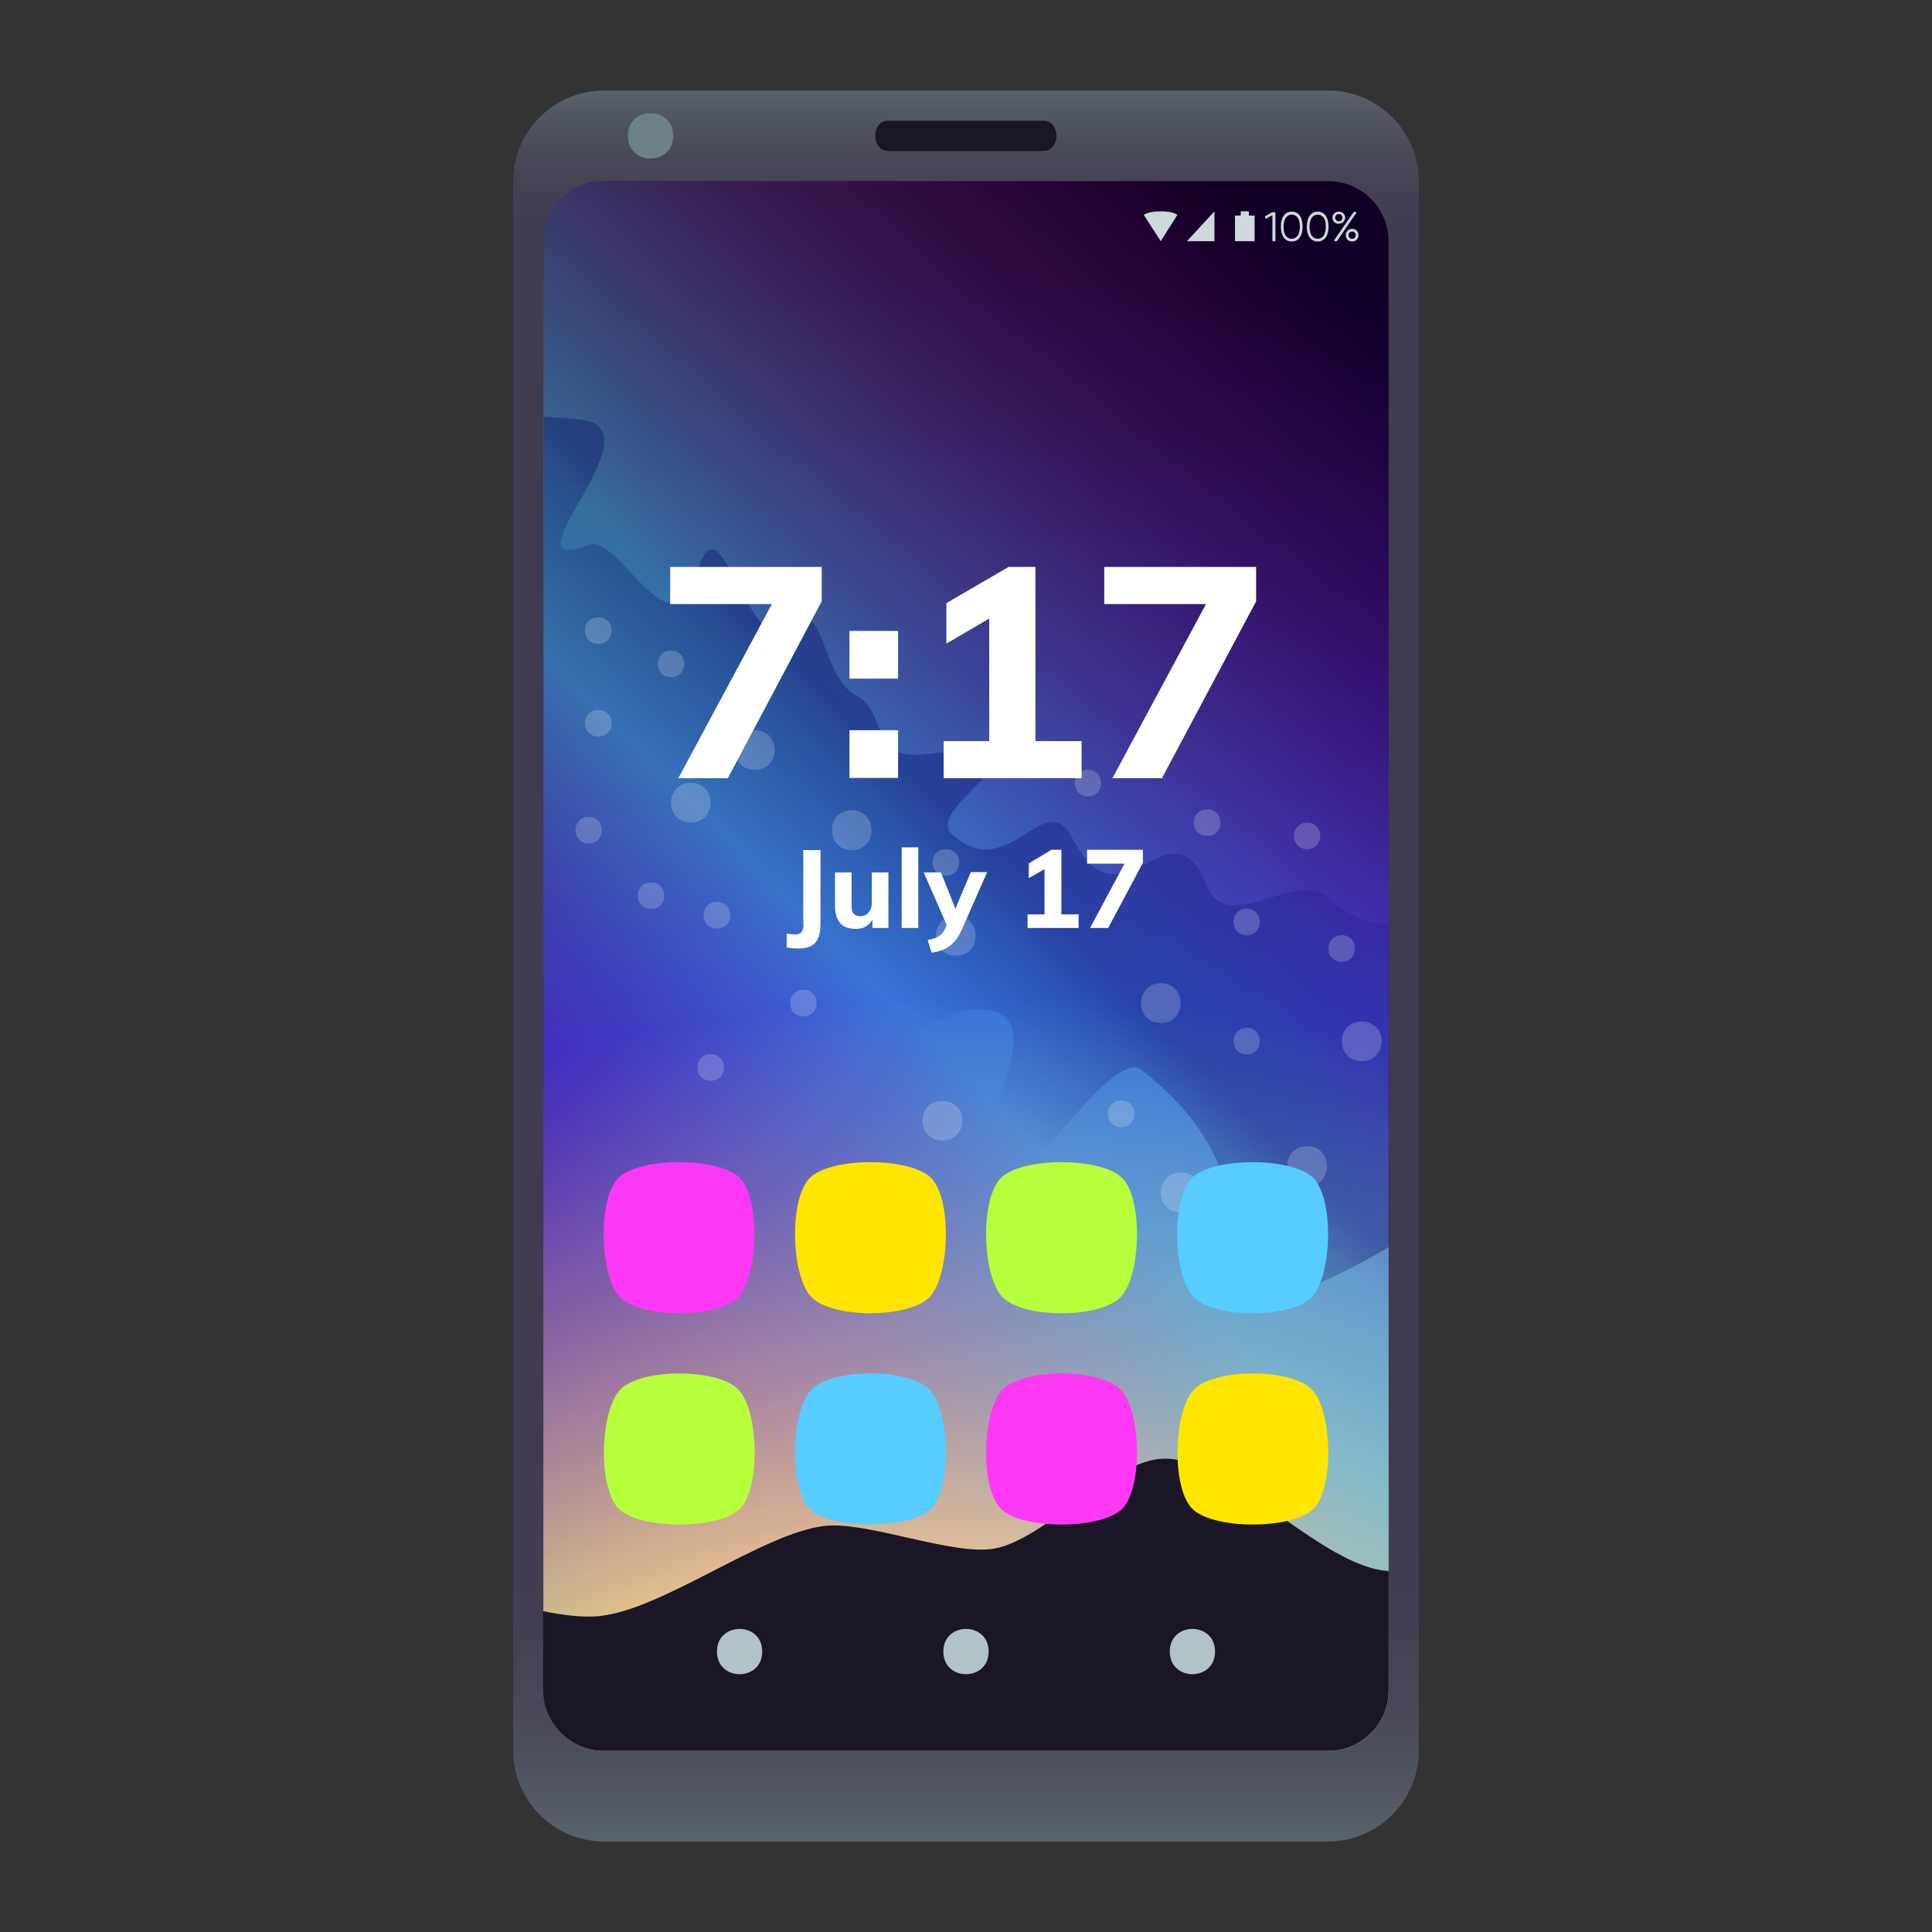 <?xml version="1.0" encoding="utf-8"?>
<!-- Generator: Adobe Illustrator 24.1.2, SVG Export Plug-In . SVG Version: 6.00 Build 0)  -->
<svg version="1.1" id="Layer_1" xmlns="http://www.w3.org/2000/svg" xmlns:xlink="http://www.w3.org/1999/xlink" x="0px" y="0px"
	 width="64px" height="64px" viewBox="0 0 64 64" style="enable-background:new 0 0 64 64;" xml:space="preserve">
<rect x="0" y="0" width="64" height="64" fill="#333333" stroke="none"/>
<linearGradient id="SVGID_1_" gradientUnits="userSpaceOnUse" x1="32" y1="61" x2="32" y2="3">
	<stop  offset="0" style="stop-color:#58636B"/>
	<stop  offset="0.022" style="stop-color:#525964"/>
	<stop  offset="0.074" style="stop-color:#494858"/>
	<stop  offset="0.13" style="stop-color:#433E51"/>
	<stop  offset="0.2" style="stop-color:#413B4F"/>
	<stop  offset="0.9" style="stop-color:#413B4F"/>
	<stop  offset="0.935" style="stop-color:#433E51"/>
	<stop  offset="0.963" style="stop-color:#494858"/>
	<stop  offset="0.989" style="stop-color:#525964"/>
	<stop  offset="1" style="stop-color:#58636B"/>
</linearGradient>
<path fill="url(#SVGID_1_)" d="M47,58c0,1.65-1.35,3-3,3H20c-1.65,0-3-1.35-3-3V6c0-1.65,1.35-3,3-3h24c1.65,0,3,1.35,3,3V58z"/>
<path fill="#1A1626" d="M34.57,5h-5.15c-0.57,0-0.57-1,0-1h5.15C35.14,4,35.14,5,34.57,5z"/>
<path fill="#6E8189" d="M22.3,4.5c0,1-1.5,1-1.5,0S22.3,3.5,22.3,4.5z"/>
<radialGradient id="SVGID_2_" cx="32.501" cy="60.889" r="106.23" gradientTransform="matrix(1 0 0 0.685 -5.000000e-04 19.196)" gradientUnits="userSpaceOnUse">
	<stop  offset="0.109" style="stop-color:#FFEA80"/>
	<stop  offset="0.382" style="stop-color:#190BB0"/>
	<stop  offset="0.405" style="stop-color:#180AA2"/>
	<stop  offset="0.49" style="stop-color:#150674"/>
	<stop  offset="0.572" style="stop-color:#120450"/>
	<stop  offset="0.648" style="stop-color:#100236"/>
	<stop  offset="0.716" style="stop-color:#0F0026"/>
	<stop  offset="0.77" style="stop-color:#0F0021"/>
</radialGradient>
<path fill="url(#SVGID_2_)" d="M44,6H20c-1.1,0-2,0.9-2,2v48c0,1.1,0.9,2,2,2h24c1.1,0,2-0.9,2-2V8C46,6.9,45.1,6,44,6z"/>
<linearGradient id="SVGID_3_" gradientUnits="userSpaceOnUse" x1="2.754" y1="61.247" x2="61.247" y2="2.754" gradientTransform="matrix(1 0 0 1 -5.000000e-04 0)">
	<stop  offset="0.2" style="stop-color:#FF00B7;stop-opacity:0"/>
	<stop  offset="0.47" style="stop-color:#57DCFF;stop-opacity:0.5"/>
	<stop  offset="0.52" style="stop-color:#57DCFF;stop-opacity:0.5"/>
	<stop  offset="0.8" style="stop-color:#FF00B7;stop-opacity:0"/>
</linearGradient>
<path fill="url(#SVGID_3_)" d="M44,6H20c-1.1,0-2,0.9-2,2v48c0,1.1,0.9,2,2,2h24c1.1,0,2-0.9,2-2V8C46,6.9,45.1,6,44,6z"/>
<linearGradient id="SVGID_4_" gradientUnits="userSpaceOnUse" x1="234.2" y1="56.367" x2="257.125" y2="56.367" gradientTransform="matrix(0.707 -0.707 0.707 0.707 -181.541 161.383)">
	<stop  offset="0.248" style="stop-color:#02005E;stop-opacity:0"/>
	<stop  offset="0.5" style="stop-color:#02005E"/>
	<stop  offset="1" style="stop-color:#02005E;stop-opacity:0"/>
</linearGradient>
<path opacity="0.35" fill="url(#SVGID_4_)" d="M44.03,29.76c-1.03-0.99-3.39,1.24-4.04-0.39c-1.2-3.04-2.83,1.59-4.46-1.59c-0.92-1.8-2.15,1.58-4-0.15
	c-1.03-0.97,4.29-3.22-0.97-2.64c-1.75,0.19-1.18-1.44-2.18-1.94c-1.22-0.61-1.04-3.47-2.27-2.32c-1.33,1.25-2.22-4.49-3-1.81
	c-0.87,2.96-2.59-1.24-3.59-0.87c-3.03,1.13,2.42-3.86-0.29-4.15c-0.51-0.06-0.9-0.08-1.22-0.1v10.7c0.65,1.03,1.4,1.68,2.57,0.77
	c2.4-1.88-2.35,8.02,0.57,6.86c1.33-0.53,6.82-1.37,6.35,0.38c-1.75,6.45,2.39,1.05,4.76,0.93c4.14-0.21-3.24,8.1,1.08,5.74
	c1.37-0.75,3.59-4.42,4.48-3.73c3.28,2.53,3.1,5.25,2.94,6.55c-0.33,2.74,5.26-0.7,5.26-0.7V30.66
	C45.25,30.56,44.57,30.28,44.03,29.76z"/>
<path fill="#1A1626" d="M20,58h24c1.1,0,2-0.9,2-2v-3.96c-2.21-0.11-5.25-3.75-7.44-3.72c-1.69,0.02-3.97,2.7-5.63,2.98
	c-1.39,0.24-4.21-0.92-5.63-0.75c-2.07,0.25-5.41,2.82-7.5,2.99c-0.53,0.04-1.14-0.03-1.81-0.17V56C18,57.1,18.9,58,20,58z"/>
<path opacity="0.2" fill="#FFFFFF" d="M25,25.5c0.88,0,0.88-1.31,0-1.31C24.12,24.18,24.12,25.5,25,25.5z"/>
<path opacity="0.2" fill="#FFFFFF" d="M22.88,27.25c0.88,0,0.88-1.32,0-1.32C22.01,25.94,22.01,27.25,22.88,27.25z"/>
<path opacity="0.2" fill="#FFFFFF" d="M31.22,37.78c0.88,0,0.88-1.31,0-1.31C30.34,36.46,30.34,37.78,31.22,37.78z"/>
<path opacity="0.2" fill="#FFFFFF" d="M43.3,39.29c0.88,0,0.88-1.32,0-1.32C42.42,37.97,42.42,39.29,43.3,39.29z"/>
<path opacity="0.2" fill="#FFFFFF" d="M28.22,28.16c0.88-0.01,0.86-1.33-0.02-1.32C27.33,26.85,27.35,28.17,28.22,28.16z"/>
<path opacity="0.2" fill="#FFFFFF" d="M36.04,26.38c0.58,0,0.58-0.88,0-0.88C35.46,25.5,35.46,26.38,36.04,26.38z"/>
<path opacity="0.2" fill="#FFFFFF" d="M19.82,21.33c0.59,0,0.59-0.88,0-0.88C19.23,20.45,19.23,21.33,19.82,21.33z"/>
<path opacity="0.2" fill="#FFFFFF" d="M31.33,29.01c0.59,0,0.59-0.88,0-0.88C30.75,28.13,30.75,29.01,31.33,29.01z"/>
<path opacity="0.2" fill="#FFFFFF" d="M41.3,34.93c0.58,0,0.58-0.88,0-0.88C40.72,34.05,40.72,34.93,41.3,34.93z"/>
<path opacity="0.2" fill="#FFFFFF" d="M44.45,31.86c0.58,0,0.58-0.88,0-0.88C43.86,30.98,43.86,31.86,44.45,31.86z"/>
<path opacity="0.2" fill="#FFFFFF" d="M21.57,30.11c0.58,0,0.58-0.88,0-0.88C20.98,29.23,20.98,30.11,21.57,30.11z"/>
<path opacity="0.2" fill="#FFFFFF" d="M45.11,35.15c0.88,0,0.88-1.31,0-1.31C44.23,33.83,44.23,35.15,45.11,35.15z"/>
<path opacity="0.2" fill="#FFFFFF" d="M39.11,40.16c0.88,0,0.88-1.32,0-1.32C38.23,38.85,38.23,40.16,39.11,40.16z"/>
<path opacity="0.2" fill="#FFFFFF" d="M39.99,27.69c0.59,0,0.59-0.88,0-0.88C39.4,26.81,39.4,27.69,39.99,27.69z"/>
<path opacity="0.2" fill="#FFFFFF" d="M22.23,22.43c0.58,0,0.58-0.88,0-0.88C21.64,21.55,21.64,22.43,22.23,22.43z"/>
<path opacity="0.2" fill="#FFFFFF" d="M38.45,33.89c0.88,0,0.88-1.32,0-1.32C37.58,32.58,37.58,33.89,38.45,33.89z"/>
<path opacity="0.2" fill="#FFFFFF" d="M23.75,30.76c0.59,0,0.59-0.88,0-0.88C23.16,29.88,23.16,30.76,23.75,30.76z"/>
<path opacity="0.2" fill="#FFFFFF" d="M19.82,24.4c0.59,0,0.59-0.88,0-0.88C19.23,23.52,19.23,24.4,19.82,24.4z"/>
<path opacity="0.2" fill="#FFFFFF" d="M31.66,31.66c0.88,0,0.88-1.32,0-1.32C30.78,30.34,30.78,31.66,31.66,31.66z"/>
<path opacity="0.2" fill="#FFFFFF" d="M41.3,30.98c0.58,0,0.58-0.88,0-0.88C40.72,30.1,40.72,30.98,41.3,30.98z"/>
<path opacity="0.2" fill="#FFFFFF" d="M43.3,28.13c0.58,0,0.58-0.88,0-0.88C42.72,27.25,42.72,28.13,43.3,28.13z"/>
<path opacity="0.2" fill="#FFFFFF" d="M19.5,27.94c0.58,0,0.58-0.88,0-0.88C18.92,27.06,18.92,27.94,19.5,27.94z"/>
<path opacity="0.2" fill="#FFFFFF" d="M26.61,33.67c0.59,0,0.59-0.88,0-0.88C26.03,32.79,26.03,33.67,26.61,33.67z"/>
<path opacity="0.2" fill="#FFFFFF" d="M23.54,35.8c0.59,0,0.59-0.88,0-0.88C22.96,34.93,22.96,35.8,23.54,35.8z"/>
<path opacity="0.2" fill="#FFFFFF" d="M37.14,37.34c0.58,0,0.59-0.88,0-0.88C36.55,36.46,36.55,37.34,37.14,37.34z"/>
<path fill="#B7FF3B" d="M24.46,50.03c-0.76,0.63-3.15,0.63-3.91,0c-0.76-0.63-0.69-3.29,0-4c0.69-0.71,3.22-0.71,3.91,0
	C25.15,46.74,25.21,49.4,24.46,50.03z"/>
<path fill="#FFE600" d="M43.46,50.03c-0.76,0.63-3.15,0.63-3.91,0c-0.76-0.63-0.69-3.29,0-4c0.69-0.71,3.22-0.71,3.91,0
	C44.15,46.74,44.21,49.4,43.46,50.03z"/>
<path fill="#FF38F6" d="M37.12,50.03c-0.76,0.63-3.15,0.63-3.91,0c-0.76-0.63-0.69-3.29,0-4c0.69-0.71,3.22-0.71,3.91,0
	C37.81,46.74,37.88,49.4,37.12,50.03z"/>
<path fill="#57CDFF" d="M30.79,50.03c-0.76,0.63-3.15,0.63-3.91,0c-0.76-0.63-0.69-3.29,0-4c0.69-0.71,3.22-0.71,3.91,0
	C31.48,46.74,31.55,49.4,30.79,50.03z"/>
<path fill="#57CDFF" d="M39.54,38.97c0.76-0.63,3.15-0.63,3.91,0c0.76,0.63,0.69,3.29,0,4c-0.69,0.71-3.22,0.71-3.91,0
	C38.85,42.26,38.78,39.6,39.54,38.97z"/>
<path fill="#FF38F6" d="M20.54,38.97c0.76-0.63,3.15-0.63,3.91,0c0.76,0.63,0.69,3.29,0,4c-0.69,0.71-3.22,0.71-3.91,0
	C19.85,42.26,19.78,39.6,20.54,38.97z"/>
<path fill="#FFE600" d="M26.88,38.97c0.76-0.63,3.15-0.63,3.91,0c0.76,0.63,0.69,3.29,0,4c-0.69,0.71-3.22,0.71-3.91,0
	C26.19,42.26,26.12,39.6,26.88,38.97z"/>
<path fill="#B7FF3B" d="M33.21,38.97c0.76-0.63,3.15-0.63,3.91,0c0.76,0.63,0.69,3.29,0,4c-0.69,0.71-3.22,0.71-3.91,0
	C32.52,42.26,32.45,39.6,33.21,38.97z"/>
<path fill="#B3C2C6" d="M40.25,54.71c0,1-1.5,1-1.5,0S40.25,53.71,40.25,54.71z"/>
<path fill="#B3C2C6" d="M25.25,54.71c0,1-1.5,1-1.5,0S25.25,53.71,25.25,54.71z"/>
<path fill="#B3C2C6" d="M32.75,54.71c0,1-1.5,1-1.5,0S32.75,53.71,32.75,54.71z"/>
<polygon fill="#CFD8DD" points="41.37,7.14 41.37,7 41.1,7 41.1,7.14 40.91,7.14 40.91,7.99 41.56,7.99 41.56,7.14 "/>
<polygon fill="#CFD8DD" points="40.23,7.99 39.32,7.99 40.23,7 "/>
<path fill="#CFD8DD" d="M37.89,7.12l0.56,0.87L39,7.12C38.81,6.96,38.09,6.96,37.89,7.12z"/>
<path fill="#CFD8DD" d="M42.17,7.03h0.05c0.02,0,0.03,0.01,0.03,0.03v0.9c0,0.02-0.01,0.03-0.03,0.03h-0.04
	c-0.02,0-0.03-0.01-0.03-0.03V7.13l-0.21,0.11c-0.02,0.01-0.03,0-0.03-0.02V7.18c0-0.02,0.01-0.03,0.02-0.03l0.2-0.11
	C42.15,7.03,42.16,7.03,42.17,7.03z"/>
<path fill="#CFD8DD" d="M42.43,7.51c0-0.3,0.13-0.5,0.36-0.5c0.24,0,0.36,0.2,0.36,0.5c0,0.3-0.13,0.49-0.36,0.49
	C42.56,8,42.43,7.8,42.43,7.51z M43.06,7.51c0-0.26-0.1-0.4-0.27-0.4s-0.27,0.15-0.27,0.4c0,0.26,0.1,0.4,0.27,0.4
	S43.06,7.76,43.06,7.51z"/>
<path fill="#CFD8DD" d="M43.29,7.51c0-0.3,0.13-0.5,0.36-0.5c0.23,0,0.36,0.2,0.36,0.5c0,0.3-0.13,0.49-0.36,0.49
	C43.42,8,43.29,7.8,43.29,7.51z M43.92,7.51c0-0.26-0.1-0.4-0.27-0.4c-0.17,0-0.27,0.15-0.27,0.4c0,0.26,0.1,0.4,0.27,0.4
	C43.82,7.91,43.92,7.76,43.92,7.51z"/>
<path fill="#CFD8DD" d="M44.14,7.21c0-0.11,0.09-0.2,0.21-0.2c0.12,0,0.21,0.09,0.21,0.2c0,0.11-0.09,0.2-0.21,0.2
	C44.23,7.42,44.14,7.33,44.14,7.21z M44.2,7.95l0.63-0.91c0.01-0.01,0.02-0.02,0.04-0.02h0.04c0.02,0,0.03,0.02,0.02,0.03L44.3,7.97
	c-0.01,0.01-0.02,0.02-0.03,0.02h-0.04C44.2,7.98,44.19,7.97,44.2,7.95z M44.47,7.21c0-0.07-0.05-0.12-0.12-0.12
	c-0.07,0-0.12,0.06-0.12,0.12c0,0.07,0.05,0.12,0.12,0.12C44.42,7.34,44.47,7.28,44.47,7.21z M44.58,7.79
	c0-0.11,0.09-0.21,0.21-0.21c0.12,0,0.21,0.09,0.21,0.21C45,7.91,44.91,8,44.79,8C44.67,8,44.58,7.91,44.58,7.79z M44.91,7.79
	c0-0.07-0.05-0.12-0.12-0.12c-0.07,0-0.12,0.05-0.12,0.12c0,0.07,0.05,0.12,0.12,0.12C44.86,7.92,44.91,7.86,44.91,7.79z"/>
<polygon fill="#FFFFFF" points="22.2,20.01 25.57,20.01 22.47,25.78 24.11,25.78 27.22,19.92 27.22,18.78 22.2,18.78 "/>
<rect x="28.14" y="20.9" fill="#FFFFFF" width="1.61" height="1.58"/>
<rect x="28.14" y="24.19" fill="#FFFFFF" width="1.61" height="1.58"/>
<polygon fill="#FFFFFF" points="34.3,18.78 33.41,18.78 31.35,19.98 31.35,21.32 32.77,20.49 32.77,24.55 31.26,24.55 31.26,25.78 
	35.83,25.78 35.83,24.55 34.3,24.55 "/>
<polygon fill="#FFFFFF" points="36.58,18.78 36.58,20.01 39.95,20.01 36.85,25.78 38.49,25.78 41.61,19.92 41.61,18.78 "/>
<path fill="#FFFFFF" d="M26.62,30.59c0,0.12-0.02,0.2-0.05,0.26c-0.03,0.05-0.08,0.09-0.16,0.1c-0.08,0.01-0.19,0-0.35-0.02v0.46
	c0.28,0.04,0.51,0.04,0.67,0c0.16-0.04,0.28-0.13,0.35-0.27c0.07-0.13,0.1-0.31,0.1-0.53v-2.43h-0.57V30.59z"/>
<path fill="#FFFFFF" d="M28.88,29.92c0,0.13-0.04,0.23-0.11,0.31c-0.07,0.08-0.16,0.12-0.27,0.12c-0.1,0-0.17-0.03-0.22-0.08
	c-0.05-0.05-0.07-0.14-0.07-0.25V28.9h-0.55V30c0,0.26,0.06,0.45,0.17,0.58c0.11,0.13,0.29,0.19,0.52,0.19
	c0.14,0,0.26-0.03,0.36-0.1c0.08-0.05,0.14-0.12,0.19-0.21v0.28h0.53V28.9h-0.55V29.92z"/>
<rect x="29.87" y="28.07" fill="#FFFFFF" width="0.55" height="2.67"/>
<path fill="#FFFFFF" d="M31.65,30.1l-0.48-1.2h-0.57l0.76,1.74l-0.05,0.12c-0.03,0.07-0.07,0.13-0.12,0.18s-0.11,0.09-0.18,0.12
	c-0.07,0.03-0.17,0.06-0.28,0.08l0.13,0.42c0.14-0.02,0.27-0.05,0.4-0.11s0.23-0.13,0.33-0.23c0.1-0.1,0.18-0.23,0.26-0.4l0.85-1.93
	h-0.54L31.65,30.1z"/>
<polygon fill="#FFFFFF" points="35.16,28.15 34.83,28.15 34.08,28.6 34.08,29.09 34.6,28.79 34.6,30.29 34.04,30.29 34.04,30.74 
	35.73,30.74 35.73,30.29 35.16,30.29 "/>
<polygon fill="#FFFFFF" points="36.01,28.15 36.01,28.61 37.25,28.61 36.11,30.74 36.71,30.74 37.86,28.58 37.86,28.15 "/>
</svg>

